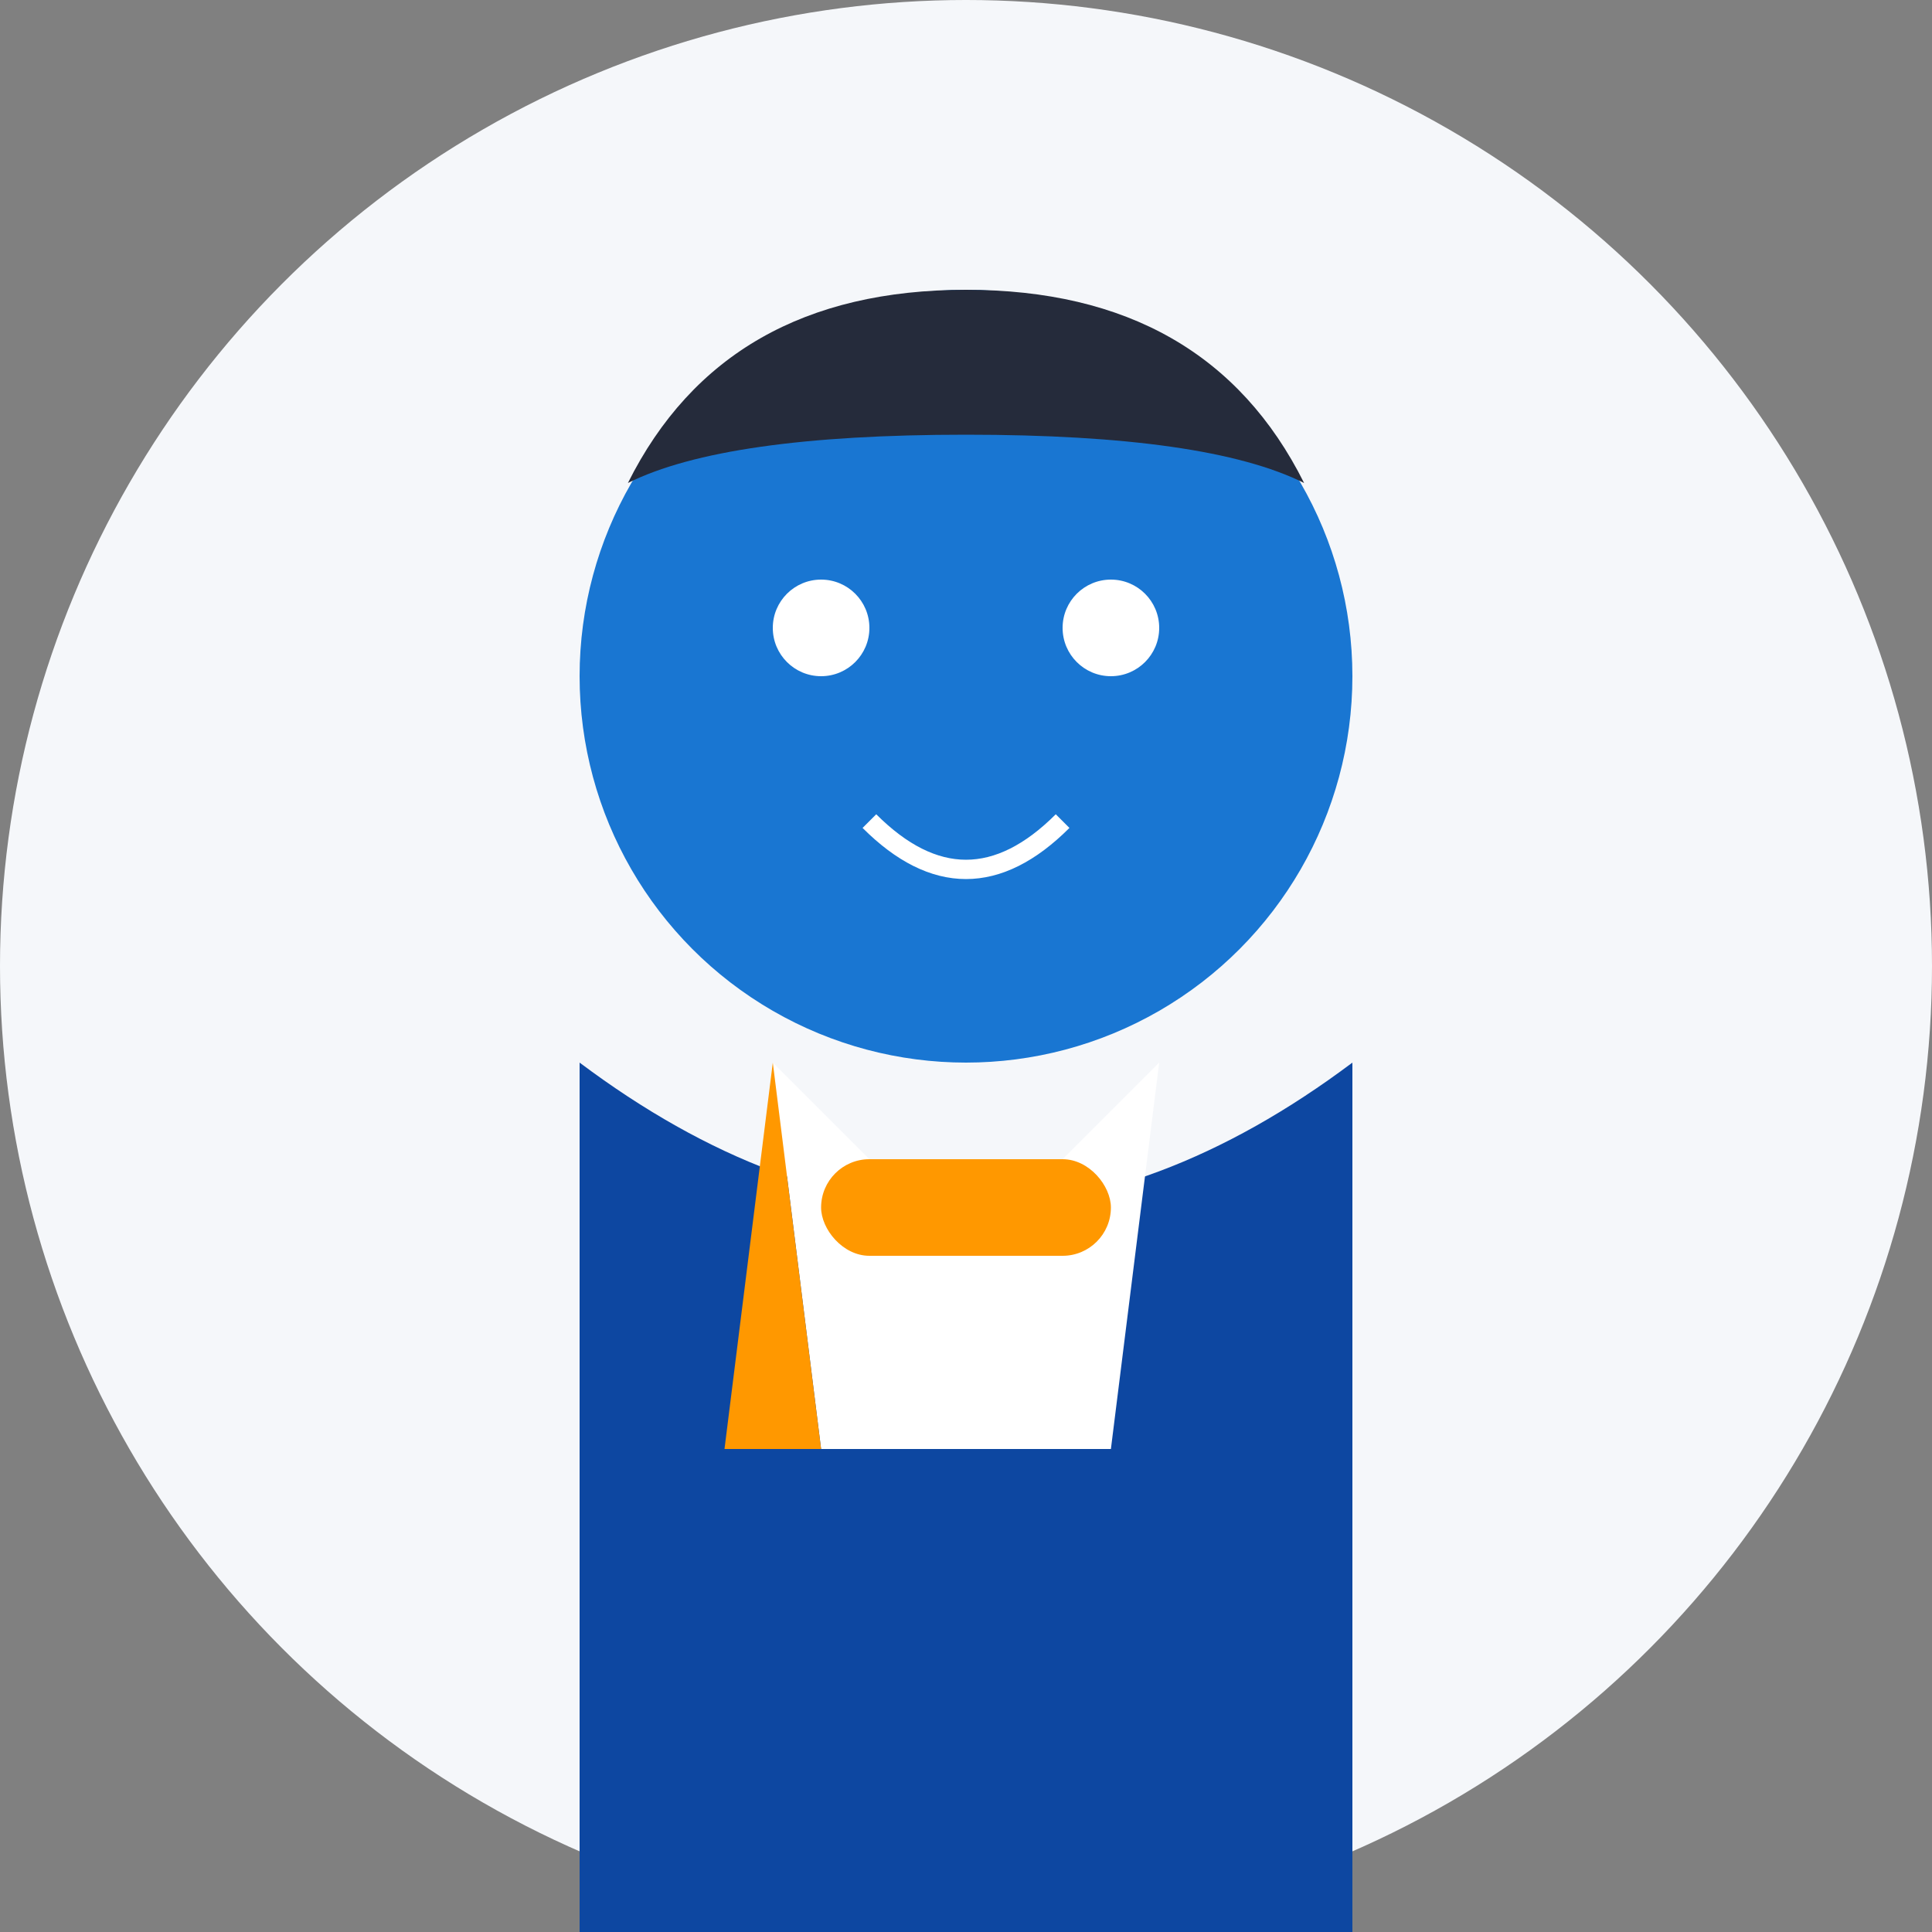 <svg xmlns="http://www.w3.org/2000/svg" viewBox="0 0 200 200">
  <rect x="0" y="0" width="200" height="200" fill="#808080" stroke="none"/>
  <!-- Background Circle -->
  <circle cx="100" cy="100" r="100" fill="#f5f7fa" />
  
  <!-- Person Silhouette -->
  <g>
    <!-- Head -->
    <circle cx="100" cy="70" r="40" fill="#1976d2" />
    
    <!-- Suit/Body -->
    <path d="M60,110 Q100,140 140,110 L140,200 L60,200 Z" fill="#0d47a1" />
    
    <!-- Shirt Collar -->
    <path d="M80,110 L100,130 L120,110 L115,150 L85,150 Z" fill="white" />
    
    <!-- Face Features (simplified) -->
    <circle cx="85" cy="65" r="5" fill="white" /> <!-- Left eye -->
    <circle cx="115" cy="65" r="5" fill="white" /> <!-- Right eye -->
    <path d="M90,85 Q100,95 110,85" fill="none" stroke="white" stroke-width="2" /> <!-- Smile -->
    
    <!-- Hair -->
    <path d="M65,50 Q75,30 100,30 Q125,30 135,50 Q125,45 100,45 Q75,45 65,50 Z" fill="#252b3b" />
  </g>
  
  <!-- Professional look details -->
  <path d="M80,110 L75,150 L85,150 Z" fill="#ff9800" /> <!-- Tie -->
  <rect x="85" y="120" width="30" height="10" fill="#ff9800" rx="5" ry="5" /> <!-- Tie knot -->
</svg>
